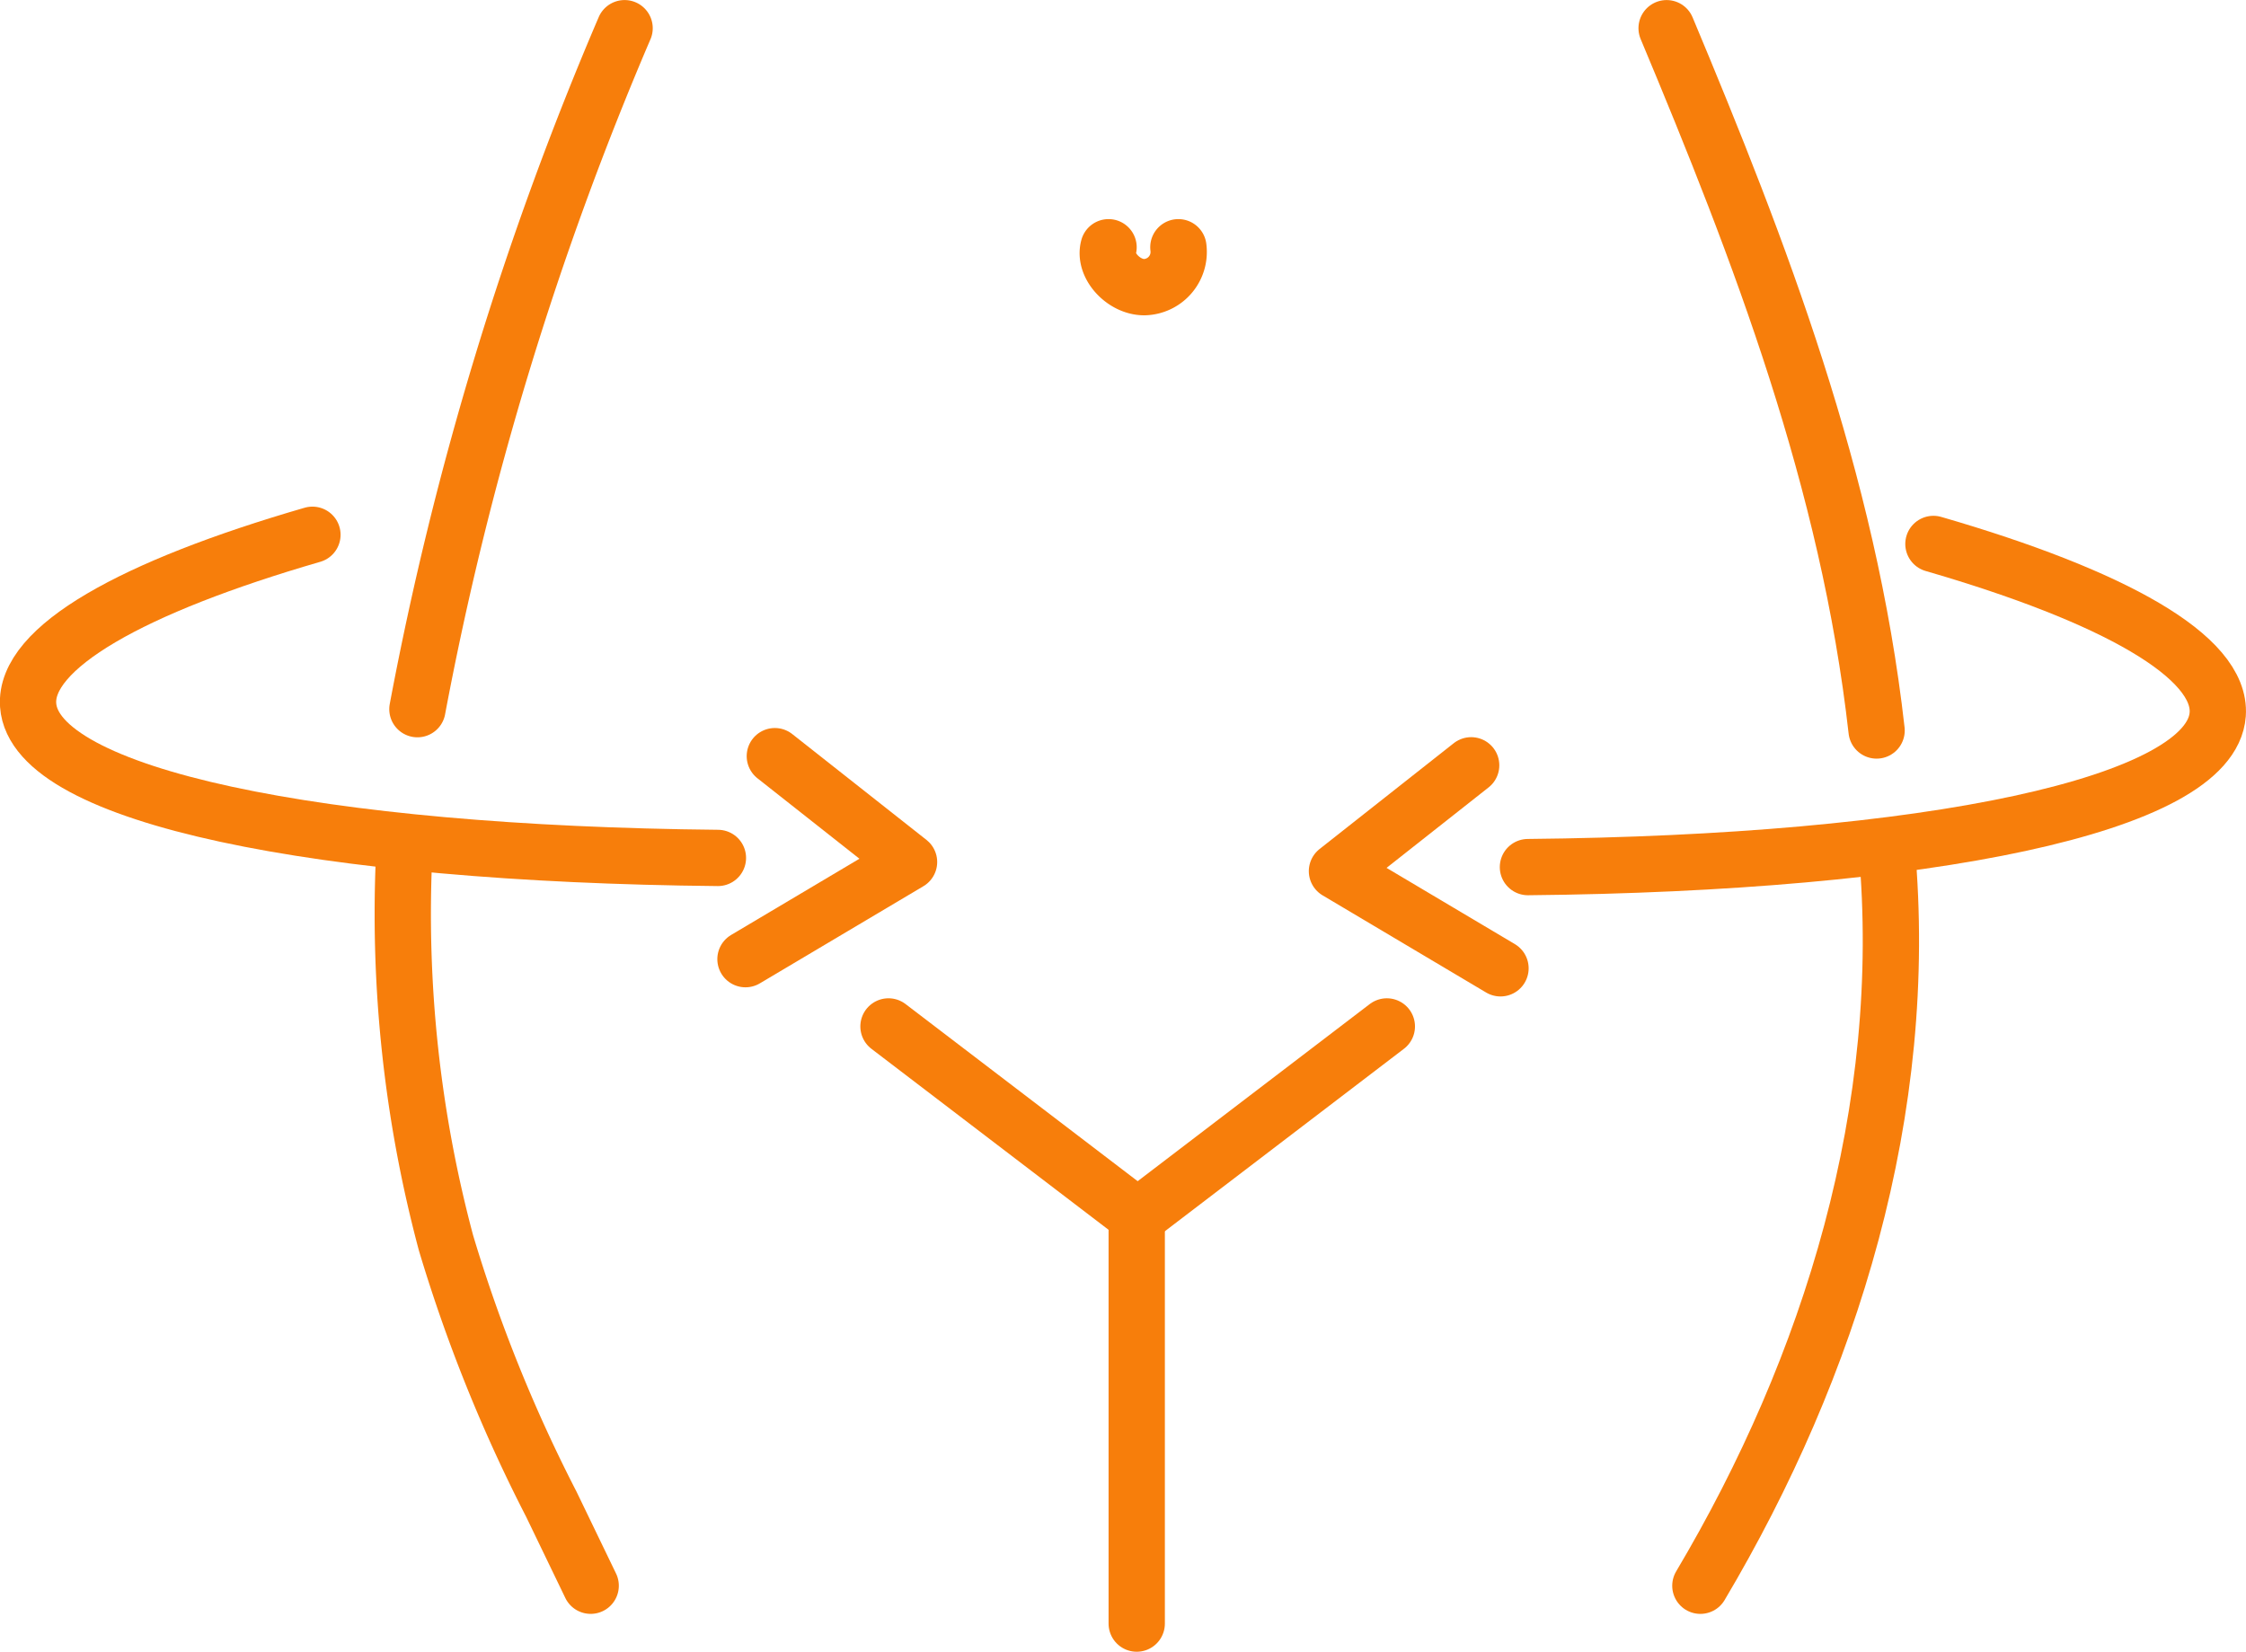 <svg xmlns="http://www.w3.org/2000/svg" width="79.795" height="58.688" viewBox="0 0 79.795 58.688"><defs><style>.a{fill:none;stroke:#f77e0b;stroke-linecap:round;stroke-linejoin:round;stroke-width:2px;}</style></defs><g transform="translate(-289.294 -325.798)"><path class="a" d="M485.873,419.462c.846,9.287-1.983,18.4-6.62,26.209" transform="translate(-129.549 -63.53)"/><path class="a" d="M475.441,326.8c3.32,7.924,6.464,16.1,7.46,24.953" transform="translate(-126.936)"/><path class="a" d="M332.7,420.067a45.25,45.25,0,0,0,1.484,13.836,54.256,54.256,0,0,0,3.74,9.282l1.4,2.9" transform="translate(-29.045 -63.945)"/><path class="a" d="M341.642,326.8a115.741,115.741,0,0,0-7.36,24.195" transform="translate(-30.158)"/><path class="a" d="M414.806,351.558a1.251,1.251,0,0,1-1.2,1.418c-.731.012-1.464-.762-1.281-1.418" transform="translate(-83.647 -16.975)"/><line class="a" y2="14.361" transform="translate(329.679 369.125)"/><g transform="translate(290.294 344.799)"><path class="a" d="M314.8,395.533c-14.157-.137-24.272-2.191-24.506-5.426-.148-2.05,3.7-4.2,10.1-6.056" transform="translate(-290.294 -384.051)"/><path class="a" d="M372.392,409.069l4.768,3.761-5.811,3.452" transform="translate(-345.864 -401.203)"/></g><g transform="translate(336.793 345.125)"><path class="a" d="M459.771,396.572c14.157-.137,24.272-2.191,24.506-5.426.148-2.05-3.7-4.2-10.1-6.056" transform="translate(-452.986 -385.09)"/><path class="a" d="M442.958,410.107l-4.768,3.761L444,417.32" transform="translate(-438.19 -402.242)"/></g><line class="a" x2="8.587" y2="6.554" transform="translate(320.86 362.268)"/><line class="a" x1="8.587" y2="6.554" transform="translate(329.978 362.268)"/></g></svg>